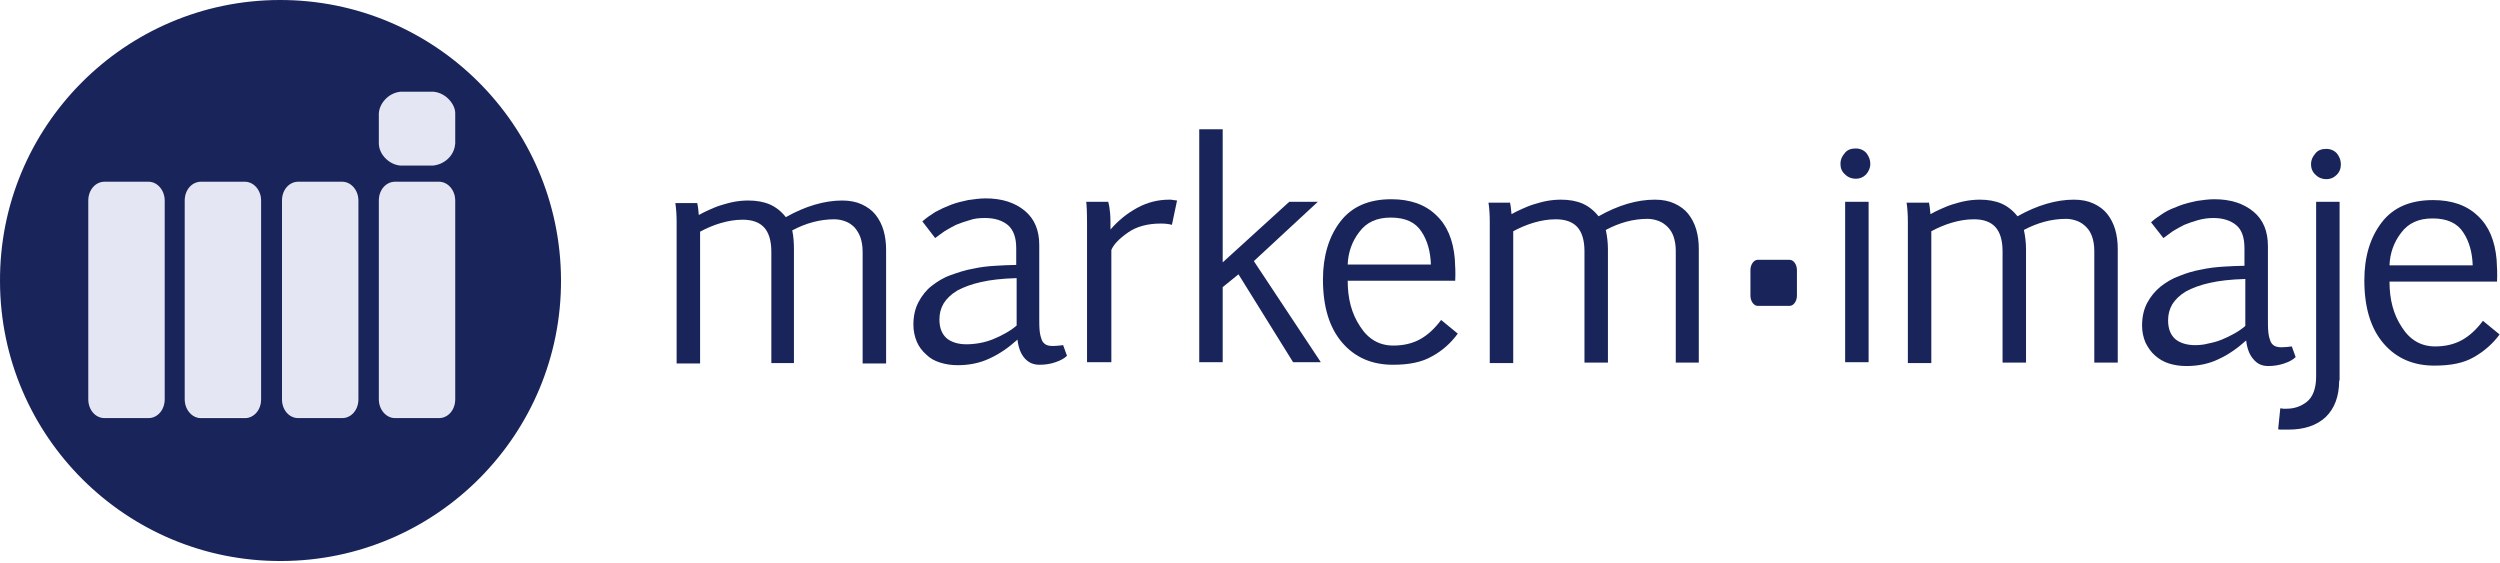 <svg width="586" height="132" viewBox="0 0 586 132" fill="none" xmlns="http://www.w3.org/2000/svg">
<path d="M431.401 38.4C431.401 37.5 431.701 36.7 432.401 35.9C433.001 35.1 433.901 34.8 435.001 34.8C436.001 34.8 436.901 35.2 437.501 35.9C438.101 36.7 438.401 37.5 438.401 38.4C438.401 39.4 438.001 40.2 437.401 40.9C436.701 41.6 435.901 41.9 435.001 41.9C434.101 41.9 433.201 41.6 432.501 40.9C431.701 40.2 431.401 39.4 431.401 38.4Z" fill="#19255A"/>
<path d="M541.701 38.499C541.701 37.599 542.001 36.799 542.701 35.999C543.301 35.199 544.201 34.899 545.301 34.899C546.301 34.899 547.201 35.299 547.801 35.999C548.401 36.799 548.701 37.599 548.701 38.499C548.701 39.499 548.401 40.299 547.701 40.999C547.001 41.699 546.201 41.999 545.301 41.999C544.401 41.999 543.501 41.699 542.801 40.999C542.001 40.299 541.701 39.399 541.701 38.499Z" fill="#19255A"/>
<path d="M163.401 47.5C163.601 48.3 163.701 49.2 163.801 50.4C164.501 50 165.301 49.6 166.201 49.2C167.101 48.8 168.001 48.4 169.001 48.1C170.001 47.8 171.001 47.5 172.101 47.3C173.201 47.1 174.301 47 175.401 47C177.301 47 179.001 47.3 180.401 47.9C181.801 48.5 183.101 49.5 184.201 50.9C188.801 48.3 193.301 47 197.401 47C199.201 47 200.701 47.3 202.001 47.9C203.301 48.5 204.401 49.3 205.201 50.3C206.001 51.3 206.701 52.6 207.101 54C207.501 55.4 207.701 56.9 207.701 58.5V85.2H202.201V59C202.201 57.7 202.001 56.6 201.701 55.7C201.401 54.8 200.901 54 200.301 53.3C199.701 52.7 199.001 52.2 198.201 51.9C197.401 51.6 196.501 51.4 195.601 51.4C192.201 51.4 188.901 52.3 185.701 54C186.001 55.4 186.101 56.9 186.101 58.5V85.1H180.801V59C180.801 56.4 180.201 54.5 179.101 53.3C178.001 52.1 176.301 51.5 174.101 51.5C172.301 51.5 170.601 51.8 168.901 52.3C167.201 52.8 165.601 53.5 164.101 54.3V85.2H158.601V52C158.601 50.4 158.501 48.9 158.301 47.6H163.401V47.5Z" fill="#19255A"/>
<path d="M238.101 65.2C234.901 65.3 232.201 65.6 230.001 66.1C227.701 66.6 225.901 67.3 224.401 68.1C222.901 69 221.901 70 221.201 71.1C220.501 72.3 220.201 73.5 220.201 74.9C220.201 76.9 220.801 78.3 221.901 79.3C223.001 80.2 224.601 80.7 226.501 80.7C227.601 80.7 228.601 80.6 229.701 80.4C230.801 80.2 231.801 79.9 232.801 79.5C233.801 79.1 234.801 78.6 235.701 78.1C236.601 77.6 237.501 77 238.301 76.3V65.2H238.101ZM216.201 51.9C217.101 51.1 218.101 50.4 219.201 49.7C220.301 49.1 221.601 48.5 222.901 48C224.201 47.5 225.501 47.2 226.901 46.9C228.301 46.7 229.701 46.5 231.001 46.5C234.901 46.5 237.901 47.5 240.201 49.4C242.501 51.3 243.601 54 243.601 57.4V74.2C243.601 75.6 243.601 76.7 243.701 77.6C243.801 78.5 244.001 79.2 244.201 79.7C244.401 80.2 244.801 80.6 245.201 80.8C245.601 81 246.101 81.1 246.801 81.1C247.601 81.1 248.401 81 249.201 80.9L250.101 83.4C249.501 84 248.601 84.5 247.401 84.9C246.301 85.3 245.001 85.5 243.701 85.5C242.201 85.5 241.101 85 240.201 84C239.301 83 238.701 81.5 238.501 79.6C236.501 81.4 234.401 82.9 232.001 84C229.701 85.1 227.201 85.6 224.501 85.6C223.001 85.6 221.701 85.4 220.401 85C219.101 84.6 218.001 84 217.101 83.1C216.201 82.3 215.401 81.3 214.901 80.1C214.401 78.9 214.101 77.6 214.101 76.1C214.101 74.1 214.501 72.3 215.301 70.8C216.101 69.3 217.101 68 218.401 67C219.701 66 221.101 65.1 222.801 64.5C224.501 63.9 226.201 63.3 228.001 63C229.801 62.6 231.501 62.4 233.301 62.3C235.101 62.2 236.701 62.1 238.201 62.1V58.2C238.201 55.7 237.601 54 236.301 52.8C235.001 51.7 233.201 51.1 230.901 51.1C229.601 51.1 228.401 51.2 227.301 51.6C226.201 51.9 225.101 52.3 224.101 52.7C223.101 53.2 222.201 53.7 221.401 54.2C220.601 54.8 219.801 55.3 219.201 55.8L216.201 51.9Z" fill="#19255A"/>
<path d="M259.801 47.5C260.001 48.1 260.101 48.9 260.201 49.9C260.301 50.9 260.301 52.2 260.301 53.8C262.101 51.7 264.201 50 266.601 48.7C269.001 47.4 271.501 46.8 274.101 46.8C274.401 46.8 274.701 46.8 275.101 46.9C275.401 46.9 275.701 47 275.901 47L274.701 52.7C274.001 52.5 273.101 52.4 272.101 52.4C269.001 52.4 266.401 53.1 264.401 54.5C262.401 55.9 261.001 57.3 260.501 58.6V84.9H254.801V52.5C254.801 49.5 254.701 47.8 254.601 47.3H259.801V47.5Z" fill="#19255A"/>
<path d="M286.601 61.5L302.201 47.3H308.901L293.901 61.2L309.601 84.9H303.101L290.301 64.3L286.601 67.3V84.9H281.101V30.3H286.601V61.5Z" fill="#19255A"/>
<path d="M326.001 51C322.701 51 320.301 52.1 318.601 54.4C316.901 56.6 316.001 59.2 315.901 62H335.401C335.301 59 334.601 56.4 333.201 54.3C331.801 52.1 329.401 51 326.001 51ZM341.701 78.2C340.101 80.4 338.101 82.2 335.701 83.5C333.301 84.9 330.301 85.5 326.501 85.5C321.601 85.5 317.601 83.8 314.601 80.3C311.601 76.8 310.101 71.9 310.101 65.5C310.101 60 311.501 55.4 314.201 51.9C316.901 48.4 320.901 46.7 326.101 46.7C330.501 46.7 334.001 47.9 336.601 50.4C339.201 52.8 340.601 56.2 341.001 60.6C341.101 62.2 341.201 64 341.101 65.8H315.901C315.901 70 316.801 73.5 318.801 76.5C320.701 79.5 323.301 81 326.601 81C329.001 81 331.101 80.5 332.901 79.5C334.701 78.5 336.301 77 337.801 75L341.701 78.2Z" fill="#19255A"/>
<path d="M353.9 47.3C354.1 48.1 354.2 49 354.3 50.2C355 49.8 355.8 49.4 356.7 49C357.6 48.6 358.5 48.2 359.5 47.9C360.5 47.6 361.5 47.3 362.6 47.1C363.7 46.9 364.8 46.8 365.9 46.8C367.8 46.8 369.5 47.1 370.9 47.7C372.3 48.3 373.6 49.3 374.7 50.7C379.3 48.1 383.7 46.8 387.9 46.8C389.7 46.8 391.2 47.1 392.5 47.7C393.8 48.3 394.9 49.1 395.7 50.1C396.5 51.1 397.2 52.4 397.6 53.8C398 55.2 398.2 56.7 398.2 58.3V85H392.8V58.8C392.8 57.5 392.6 56.4 392.3 55.5C392 54.6 391.5 53.8 390.9 53.2C390.3 52.6 389.6 52.1 388.8 51.8C388 51.5 387.1 51.3 386.2 51.3C382.8 51.3 379.6 52.2 376.4 53.9C376.7 55.3 376.9 56.8 376.9 58.4V85H371.4V58.9C371.4 56.3 370.8 54.4 369.7 53.2C368.6 52 366.9 51.4 364.7 51.4C362.9 51.4 361.2 51.7 359.5 52.2C357.8 52.7 356.2 53.4 354.7 54.2V85.1H349.2V51.9C349.2 50.3 349.1 48.8 348.9 47.5H353.9V47.3Z" fill="#19255A"/>
<path d="M438.001 47.3H432.501V84.9H438.001V47.3Z" fill="#19255A"/>
<path d="M452.101 47.3C452.301 48.1 452.401 49 452.501 50.2C453.201 49.8 454.001 49.4 454.901 49C455.801 48.6 456.701 48.2 457.701 47.9C458.701 47.6 459.701 47.3 460.801 47.1C461.901 46.9 463.001 46.8 464.101 46.8C466.001 46.8 467.701 47.1 469.101 47.7C470.501 48.3 471.801 49.3 472.901 50.7C477.501 48.1 482.001 46.8 486.101 46.8C487.901 46.8 489.401 47.1 490.701 47.7C492.001 48.3 493.101 49.1 493.901 50.1C494.701 51.1 495.401 52.4 495.801 53.8C496.201 55.2 496.401 56.7 496.401 58.3V85H490.901V58.8C490.901 57.5 490.701 56.4 490.401 55.5C490.101 54.6 489.601 53.8 489.001 53.2C488.401 52.6 487.701 52.1 486.901 51.8C486.101 51.5 485.201 51.3 484.301 51.3C480.901 51.3 477.601 52.2 474.401 53.9C474.701 55.3 474.901 56.8 474.901 58.4V85H469.401V58.9C469.401 56.3 468.801 54.4 467.701 53.2C466.601 52 464.901 51.4 462.701 51.4C460.901 51.4 459.201 51.7 457.501 52.2C455.801 52.7 454.201 53.4 452.701 54.2V85.1H447.201V51.9C447.201 50.3 447.101 48.8 446.901 47.5H452.101V47.3Z" fill="#19255A"/>
<path d="M526.101 65.4C522.901 65.5 520.201 65.8 518.001 66.3C515.701 66.8 513.901 67.5 512.401 68.3C510.901 69.2 509.901 70.2 509.201 71.3C508.501 72.5 508.201 73.7 508.201 75.1C508.201 77.1 508.801 78.5 509.901 79.5C511.001 80.4 512.601 80.9 514.501 80.9C515.601 80.9 516.601 80.8 517.701 80.5C518.801 80.3 519.801 80 520.801 79.6C521.801 79.2 522.801 78.7 523.701 78.2C524.601 77.7 525.501 77.1 526.301 76.4V65.4H526.101ZM504.201 52.1C505.101 51.3 506.101 50.6 507.201 49.9C508.301 49.2 509.601 48.7 510.901 48.2C512.201 47.7 513.501 47.4 514.901 47.1C516.301 46.9 517.701 46.7 519.001 46.7C522.901 46.7 525.901 47.7 528.201 49.6C530.501 51.5 531.601 54.2 531.601 57.7V74.5C531.601 75.9 531.601 77 531.701 77.9C531.801 78.8 532.001 79.5 532.201 80C532.401 80.5 532.801 80.9 533.201 81.1C533.601 81.3 534.101 81.4 534.801 81.4C535.601 81.4 536.401 81.3 537.201 81.2L538.101 83.7C537.501 84.3 536.601 84.8 535.401 85.2C534.201 85.6 533.001 85.8 531.701 85.8C530.201 85.8 529.101 85.3 528.201 84.2C527.301 83.2 526.701 81.7 526.501 79.8C524.501 81.6 522.401 83.1 520.001 84.2C517.701 85.3 515.201 85.8 512.501 85.8C511.001 85.8 509.701 85.6 508.401 85.2C507.101 84.8 506.001 84.1 505.101 83.3C504.201 82.5 503.501 81.5 502.901 80.3C502.401 79.1 502.101 77.8 502.101 76.3C502.101 74.3 502.501 72.5 503.301 71C504.101 69.5 505.101 68.3 506.401 67.2C507.701 66.2 509.101 65.3 510.801 64.7C512.501 64 514.201 63.5 515.901 63.2C517.701 62.8 519.501 62.6 521.201 62.5C523.001 62.4 524.601 62.3 526.101 62.3V58.2C526.101 55.7 525.501 53.9 524.201 52.8C522.901 51.7 521.101 51.1 518.801 51.1C517.501 51.1 516.301 51.3 515.201 51.6C514.101 51.9 513.001 52.3 512.001 52.7C511.001 53.2 510.101 53.7 509.301 54.2C508.501 54.8 507.801 55.3 507.101 55.8L504.201 52.1Z" fill="#19255A"/>
<path d="M548.301 89.2C548.301 92.9 547.201 95.8 545.101 97.8C542.901 99.8 540.001 100.7 536.401 100.7C536.001 100.7 535.501 100.7 535.001 100.7C534.501 100.7 534.101 100.7 534.001 100.6L534.501 95.7C534.701 95.7 535.001 95.8 535.201 95.8C535.501 95.8 535.801 95.8 536.001 95.8C537.701 95.8 539.301 95.3 540.701 94.2C542.101 93.1 542.901 91.1 542.901 88.3V47.3H548.401V89.2H548.301Z" fill="#19255A"/>
<path d="M570.201 51.2C566.901 51.2 564.501 52.3 562.801 54.6C561.101 56.8 560.201 59.4 560.101 62.2H579.601C579.501 59.2 578.801 56.6 577.401 54.5C576.001 52.3 573.601 51.2 570.201 51.2ZM585.901 78.4C584.301 80.6 582.201 82.4 579.901 83.7C577.501 85.1 574.501 85.7 570.601 85.7C565.701 85.7 561.701 84 558.701 80.5C555.701 77 554.201 72.1 554.201 65.7C554.201 60.1 555.601 55.6 558.301 52.1C561.001 48.6 565.001 46.9 570.301 46.9C574.701 46.9 578.201 48.1 580.801 50.6C583.401 53 584.801 56.4 585.201 60.8C585.301 62.4 585.401 64.2 585.301 66H560.101C560.101 70.2 561.001 73.7 563.001 76.7C564.901 79.7 567.501 81.2 570.801 81.2C573.201 81.2 575.301 80.7 577.101 79.7C578.901 78.7 580.501 77.2 582.001 75.2L585.901 78.4Z" fill="#19255A"/>
<path d="M421.201 69.3C421.201 70.6 420.401 71.7 419.501 71.7H412.001C411.101 71.7 410.301 70.6 410.301 69.3V63.3C410.301 62 411.101 60.9 412.001 60.9H419.501C420.401 60.9 421.201 62 421.201 63.3V69.3Z" fill="#19255A"/>
<path d="M80.101 98.001C82.201 98.001 83.901 96.001 83.901 93.601V47.001C83.901 44.501 82.201 42.601 80.101 42.601H69.901C67.801 42.601 66.101 44.601 66.101 47.001V93.601C66.101 96.101 67.801 98.001 69.901 98.001H80.101Z" fill="#E5E6F4"/>
<path d="M102.901 98.001C105.001 98.001 106.701 96.001 106.701 93.601V47.001C106.701 44.501 105.001 42.601 102.901 42.601H92.601C90.501 42.601 88.801 44.601 88.801 47.001V93.601C88.801 96.101 90.501 98.001 92.601 98.001H102.901Z" fill="#E5E6F4"/>
<path d="M57.401 42.5H47.101C45.001 42.5 43.301 44.5 43.301 46.9V93.5C43.301 96 45.001 97.9 47.101 97.9H57.401C59.501 97.9 61.201 95.9 61.201 93.5V46.9C61.201 44.5 59.501 42.5 57.401 42.5Z" fill="#E5E6F4"/>
<path d="M101.601 21.5H93.901C90.901 21.8 88.901 24.4 88.801 26.6V33.7C88.901 36.4 91.401 38.5 93.801 38.8H101.501C103.901 38.7 106.401 36.8 106.701 33.7V26.6C106.701 24.6 104.701 21.8 101.601 21.5Z" fill="#E5E6F4"/>
<path d="M34.801 98.001C36.901 98.001 38.601 96.001 38.601 93.601V47.001C38.601 44.501 36.901 42.601 34.801 42.601H24.501C22.401 42.601 20.701 44.601 20.701 47.001V93.601C20.701 96.101 22.401 98.001 24.501 98.001H34.801Z" fill="#E5E6F4"/>
<path d="M61.201 93.6C61.201 96.1 59.501 98 57.401 98H47.101C45.001 98 43.301 96 43.301 93.6V47C43.301 44.5 45.001 42.6 47.101 42.6H57.401C59.501 42.6 61.201 44.6 61.201 47V93.6ZM20.701 93.6V47C20.701 44.5 22.401 42.6 24.501 42.6H34.801C36.901 42.6 38.601 44.6 38.601 47V93.6C38.601 96.1 36.901 98 34.801 98H24.501C22.401 98 20.701 96.1 20.701 93.6ZM101.501 38.8H93.801C91.401 38.6 88.901 36.4 88.801 33.7V26.6C88.901 24.4 90.901 21.8 93.901 21.5H101.601C104.701 21.8 106.701 24.6 106.701 26.5V33.6C106.501 36.7 103.901 38.6 101.501 38.8ZM88.801 93.6V47C88.801 44.5 90.501 42.6 92.601 42.6H102.901C105.001 42.6 106.701 44.6 106.701 47V93.6C106.701 96.1 105.001 98 102.901 98H92.601C90.501 98 88.801 96 88.801 93.6ZM66.101 93.6V47C66.101 44.5 67.801 42.6 69.901 42.6H80.201C82.301 42.6 84.001 44.6 84.001 47V93.6C84.001 96.1 82.301 98 80.201 98H69.901C67.801 98 66.101 96.1 66.101 93.6ZM65.501 0C29.201 0.1 -0.199 29.7 0.001 66C0.101 102.3 29.701 131.7 66.001 131.5C102.301 131.4 131.701 101.8 131.501 65.5C131.301 29.2 101.801 -0.1 65.501 0Z" fill="#19255A"/>
</svg>

